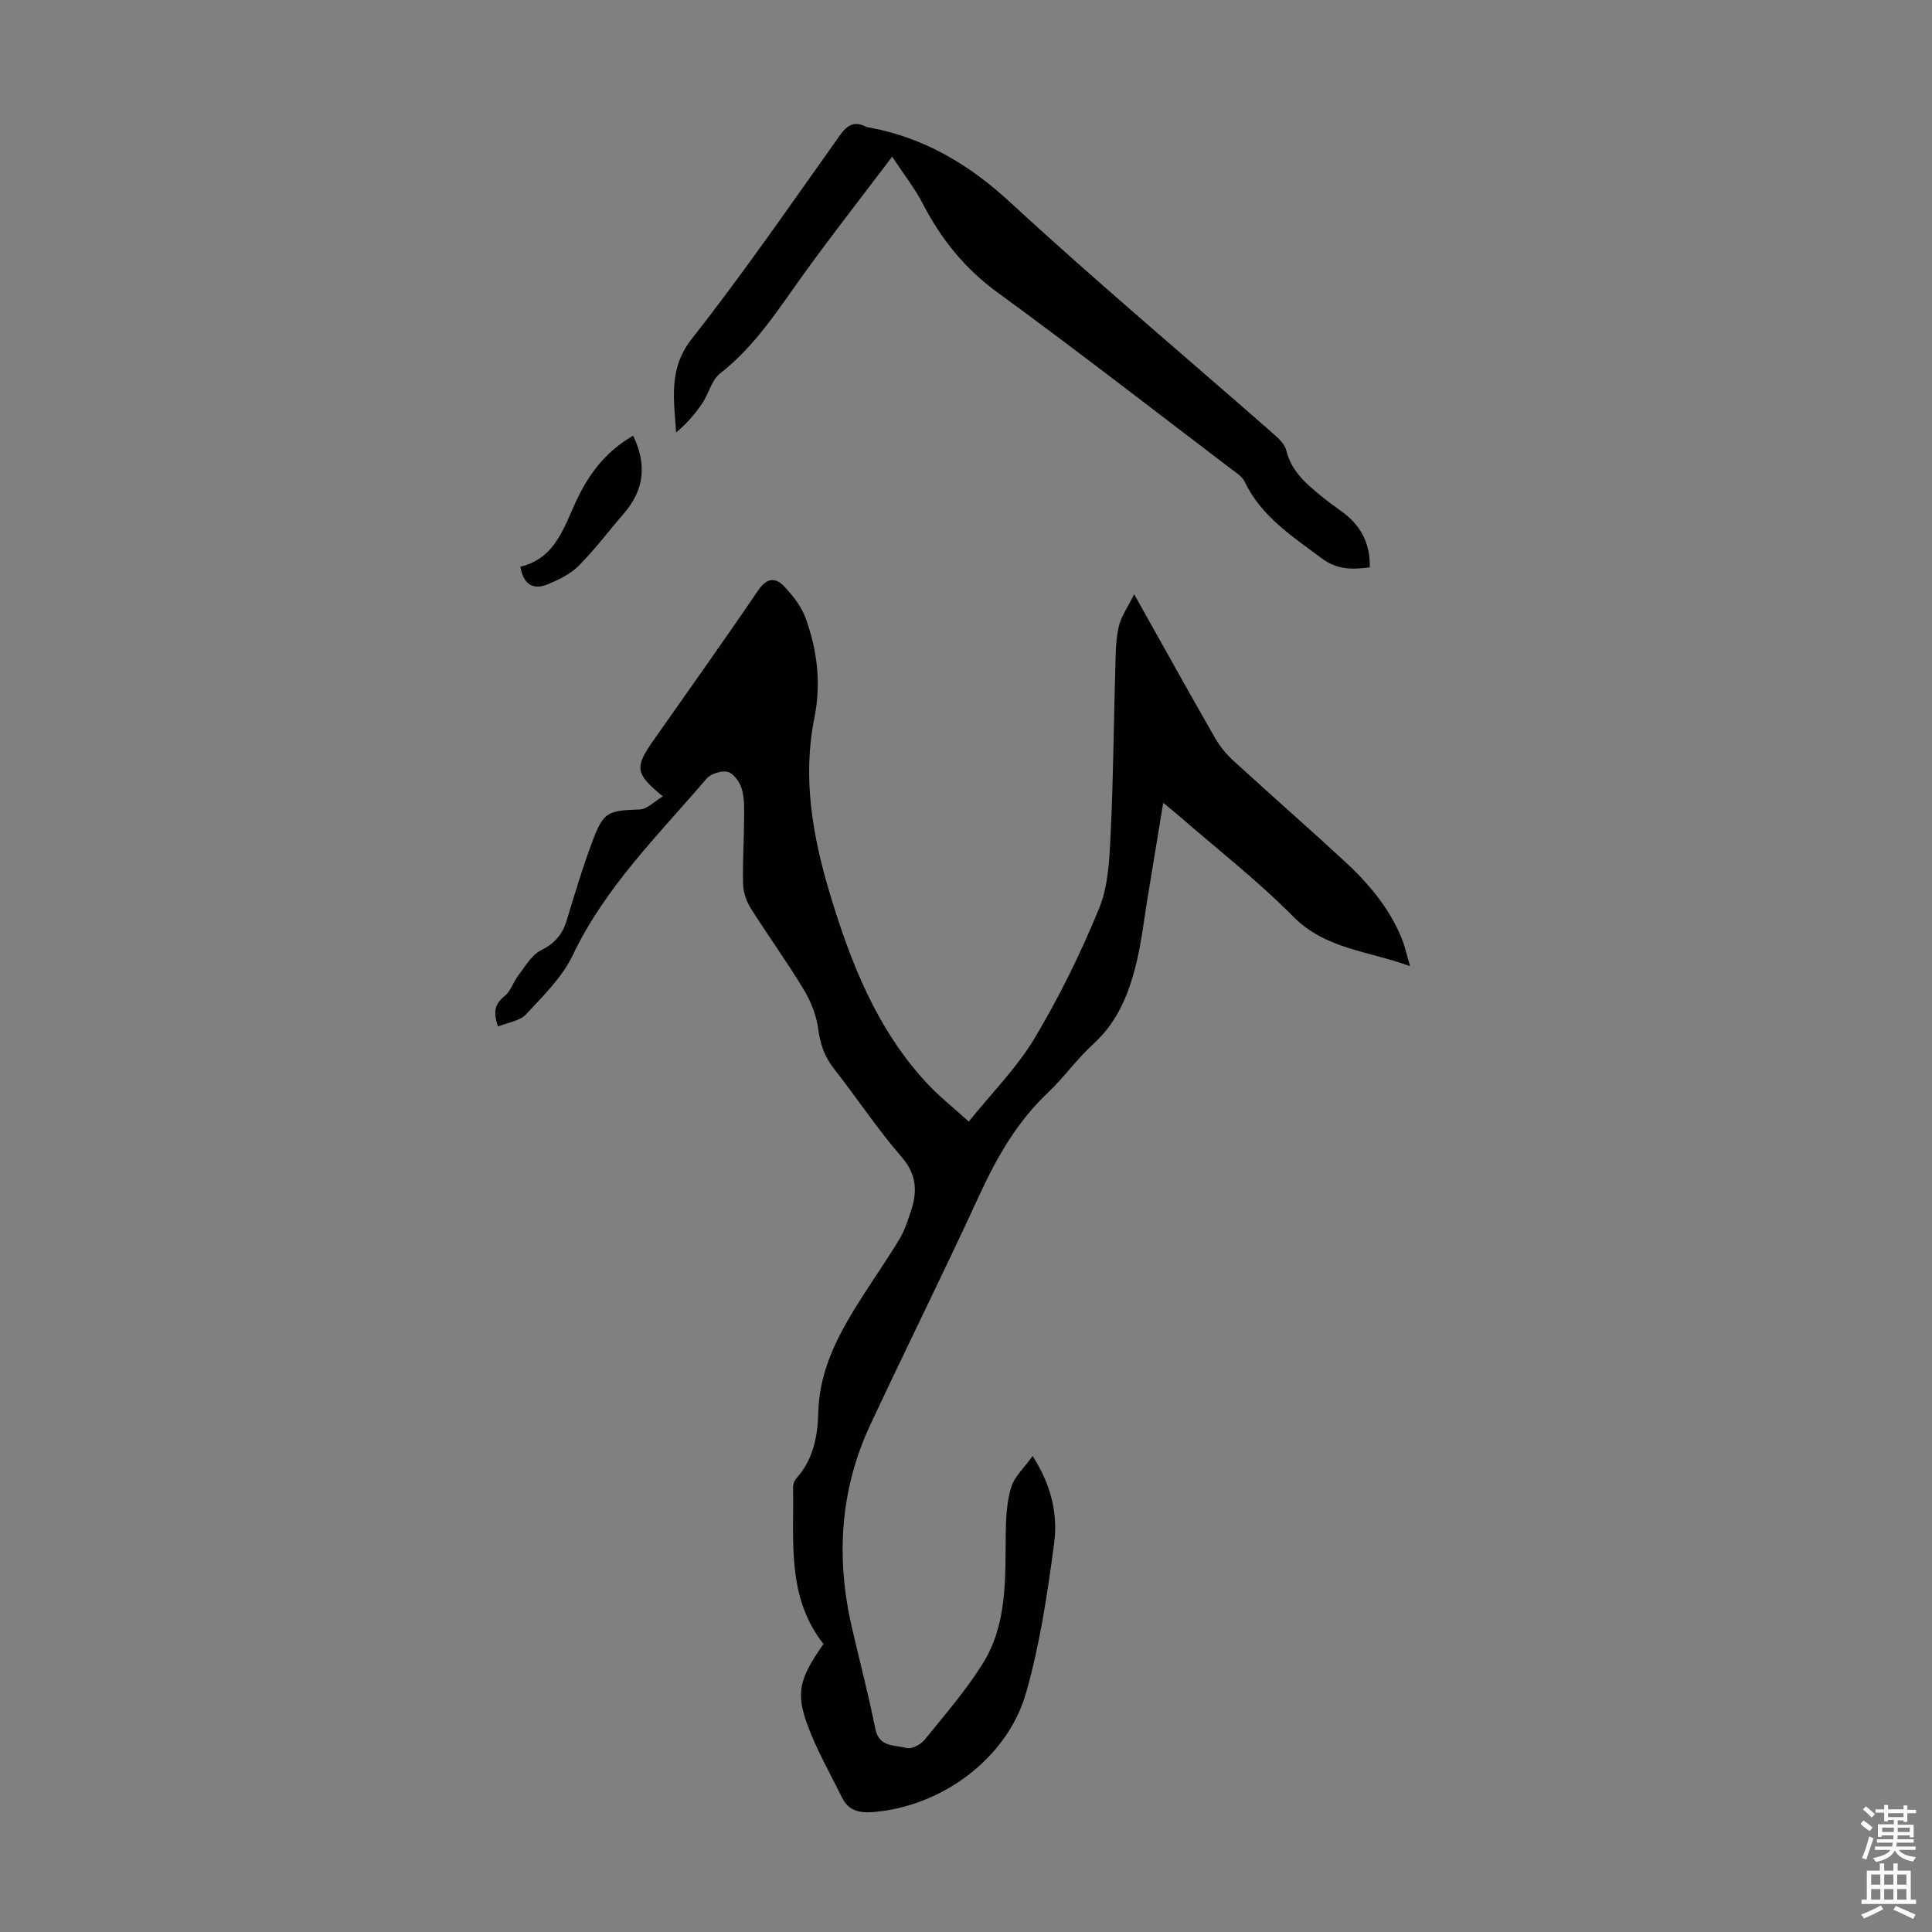 <svg enable-background="new 0 0 400 400" viewBox="0 0 400 400" xmlns="http://www.w3.org/2000/svg"><rect x="0" y="0" width="400" height="400" fill="#808080" stroke="none"/><g fill="#010102"><path d="m170.5 340.37c-7.66-9.68-6.1-21.24-6.31-32.45-.01-.61.27-1.37.67-1.82 3.53-3.92 4.44-8.74 4.56-13.72.23-9.16 4.49-16.7 9.22-24.09 2.53-3.95 5.21-7.81 7.63-11.83 1.02-1.7 1.63-3.67 2.28-5.57 1.42-4.13 1.29-7.71-1.93-11.41-4.98-5.73-9.18-12.13-13.88-18.11-1.94-2.47-2.91-5.03-3.31-8.18-.37-2.85-1.5-5.79-3-8.27-3.46-5.75-7.41-11.19-10.99-16.87-.9-1.43-1.54-3.27-1.59-4.95-.13-4.47.18-8.95.21-13.42.01-2.11.1-4.32-.47-6.31-.4-1.4-1.66-3.21-2.89-3.55-1.28-.35-3.53.37-4.43 1.42-9.94 11.6-20.93 22.36-27.67 36.49-2.19 4.6-6.14 8.45-9.68 12.27-1.29 1.39-3.76 1.69-5.81 2.53-1.1-3.11-.6-4.73 1.37-6.31 1.27-1.02 1.79-2.92 2.84-4.28 1.43-1.85 2.73-4.21 4.67-5.18 2.75-1.39 4.39-3.16 5.27-6 1.71-5.55 3.35-11.13 5.39-16.56 2.32-6.16 3.18-6.37 9.79-6.61 1.56-.06 3.07-1.69 4.8-2.71-5.75-4.71-5.9-5.95-1.93-11.62 7.26-10.35 14.6-20.64 21.71-31.1 1.76-2.59 3.55-2.63 5.32-.77 1.8 1.9 3.56 4.13 4.44 6.54 2.43 6.69 3.27 13.54 1.82 20.75-2.47 12.26-.39 24.3 3.14 36.09 4.33 14.44 9.77 28.37 20.29 39.63 2.42 2.59 5.25 4.82 8.54 7.81 4.79-5.96 9.99-11.16 13.65-17.29 5.13-8.59 9.59-17.67 13.37-26.93 1.91-4.7 2.11-10.25 2.36-15.44.56-11.49.63-23.01.97-34.52.08-2.78.08-5.63.71-8.32.5-2.14 1.9-4.06 3.19-6.67 5.9 10.52 11.27 20.2 16.77 29.8.98 1.71 2.3 3.3 3.75 4.63 7.59 6.96 15.34 13.74 22.91 20.72 4.96 4.57 9.34 9.67 11.93 16.02.66 1.6 1.02 3.33 1.76 5.82-8.76-3.19-17.52-3.51-24.23-10.3-7.38-7.46-15.73-13.95-23.67-20.86-.83-.72-1.69-1.4-3.21-2.66-1.15 7-2.2 13.43-3.26 19.85-.69 4.19-1.17 8.43-2.12 12.56-1.52 6.59-3.83 12.76-9.1 17.54-3.38 3.07-6.06 6.91-9.39 10.06-6.38 6.04-10.58 13.37-14.21 21.27-7.33 15.94-15.16 31.64-22.58 47.54-6.3 13.48-7.11 27.57-3.79 41.97 1.61 6.97 3.45 13.89 4.84 20.9.78 3.94 4.05 3.32 6.46 4.01 1.02.29 2.91-.7 3.71-1.67 4.16-5.11 8.51-10.14 12.01-15.7 5.19-8.23 4.72-17.73 4.83-27.03.04-3.21.2-6.55 1.12-9.58.67-2.21 2.69-4.02 4.44-6.48 3.97 6.17 5.24 12.17 4.45 18.11-1.37 10.39-2.94 20.86-5.8 30.91-3.89 13.66-17.57 23.59-31.68 24.7-2.83.22-5.1-.29-6.42-2.98-2.45-5-5.27-9.87-7.17-15.08-2.48-6.73-1.58-9.74 3.33-16.74z"/><path d="m184.71 32.44c-6.54 8.65-12.53 16.29-18.21 24.16-5.3 7.34-10.09 15.01-17.4 20.71-1.77 1.38-2.36 4.21-3.72 6.22-1.49 2.2-3.24 4.22-5.4 6.01-.43-6.88-1.65-13.17 3.25-19.39 10.72-13.62 20.55-27.93 30.61-42.06 1.55-2.18 3.01-3.12 5.49-1.84.19.1.43.1.65.15 11.4 2.11 20.69 7.65 29.27 15.57 17.59 16.24 35.95 31.66 53.95 47.46 1.23 1.08 2.75 2.35 3.1 3.79 1.07 4.4 4.19 6.99 7.4 9.61 1.3 1.06 2.67 2.04 4.03 3.02 3.91 2.81 5.99 6.54 5.87 11.61-3.53.47-6.73.56-9.98-1.88-6.09-4.57-12.51-8.65-15.94-15.88-.49-1.02-1.67-1.77-2.64-2.5-16.13-12.25-32.12-24.7-48.48-36.62-6.84-4.98-11.75-11.13-15.56-18.5-1.57-3.06-3.74-5.78-6.29-9.64z"/><path d="m131.09 90.2c2.83 5.89 2.34 11.18-1.87 16.04-3.14 3.63-6.03 7.5-9.41 10.9-1.72 1.73-4.16 2.91-6.47 3.85-2.86 1.16-4.96.17-5.59-3.66 7.75-1.85 9.2-9.08 12.23-15.01 2.55-4.99 5.92-9.14 11.11-12.12z"/></g><path d="m385.2 377.6.6-.7c.6.4 1.3.9 1.9 1.5l-.6.7c-.8-.5-1.4-1-1.9-1.5zm.3 7.1c.6-1.4 1.1-2.9 1.5-4.5.3.1.6.3.9.4-.5 1.4-1 2.9-1.5 4.4zm.2-10.1.6-.6c.7.5 1.3 1.1 1.9 1.6l-.7.7c-.6-.6-1.2-1.2-1.8-1.7zm8.4-.8h.8v.9h1.8v.7h-1.8v1.8h-.8v-.3h-1.2v.9h3.3v2.6h-.8v-.4h-2.5c0 .3 0 .6-.1.8h3.4v.7h-3.5c0 .3-.1.6-.1.8h4v.7h-3.5c.7.9 1.9 1.3 3.6 1.5-.2.2-.4.5-.6.9-1.9-.3-3.2-1.1-3.8-2.3-.5 1.1-1.8 2-3.9 2.4-.2-.3-.4-.5-.6-.8 1.9-.4 3.1-.9 3.6-1.7h-3.2v-.7h3.5c.1-.2.1-.5.2-.8h-3.3v-.7h3.4c0-.2 0-.5 0-.8h-2.4v.3h-.8v-2.6h3.3v-.9h-1.2v.3h-.8v-1.8h-1.8v-.7h1.8v-.9h.8v.9h3.2zm-4.4 5.5h2.4c0-.3 0-.6 0-.9h-2.4zm1.2-3.1h3.2v-.8h-3.2zm4.4 2.2h-2.4v.9h2.5v-.9z" fill="#fcfbfa"/><path d="m389.2 385.8h.9v1.5h1.9v-1.5h.9v1.5h2.7v6h1.1v.9h-11.3v-.9h1.1v-6h2.7zm.2 8.7.5.8c-1.2.6-2.5 1.3-4 1.9-.2-.3-.3-.6-.6-.8 1.6-.6 3-1.3 4.1-1.9zm-2-4.3h1.9v-2.1h-1.9zm0 3.1h1.9v-2.2h-1.9zm2.7-3.1h1.9v-2.1h-1.9zm0 3.1h1.9v-2.2h-1.9zm2.4 1.3c1.4.6 2.7 1.2 4.1 1.8l-.5.9c-1.5-.7-2.8-1.4-4.1-1.9zm2.2-6.5h-1.9v2.1h1.9zm-1.9 5.2h1.9v-2.2h-1.9z" fill="#fcfbfa"/></svg>